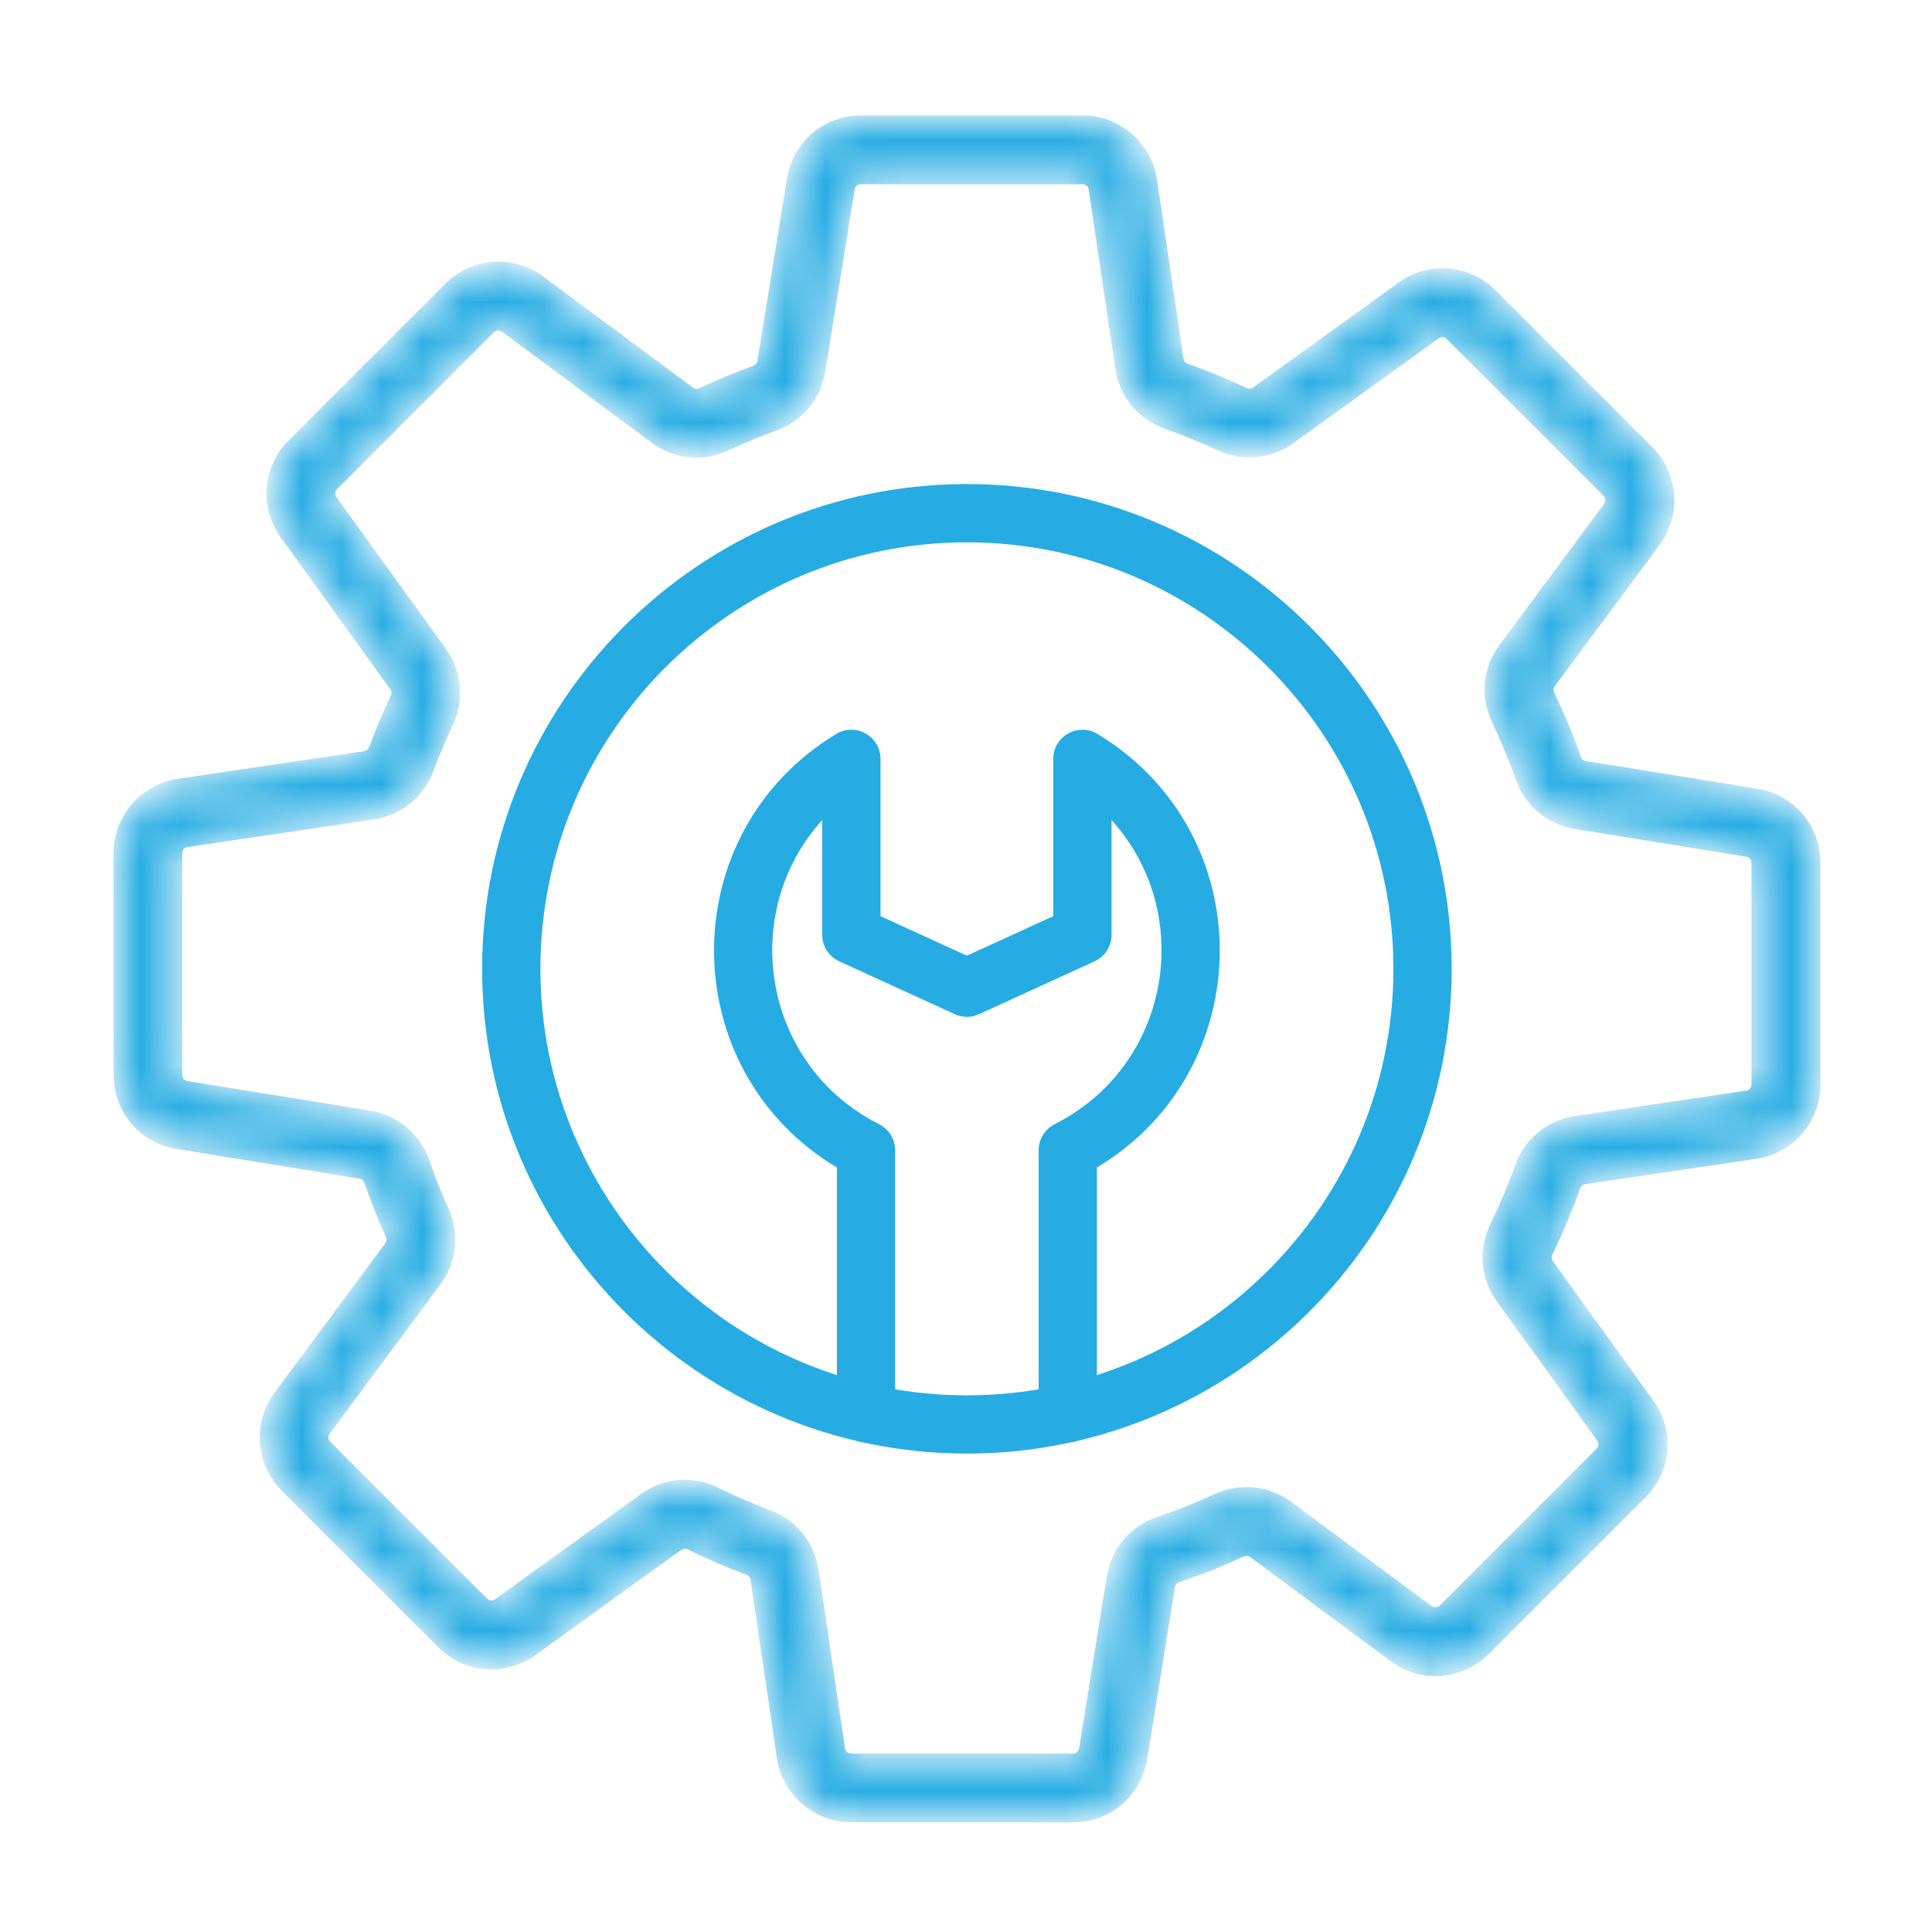<?xml version="1.0" encoding="UTF-8"?>
<svg xmlns="http://www.w3.org/2000/svg" width="48" height="48" viewBox="0 0 48 48" fill="none">
  <mask id="path-1-inside-1_584_5556" fill="white">
    <path fill-rule="evenodd" clip-rule="evenodd" d="M21.145 45.143C20.294 45.143 19.559 44.508 19.434 43.667L18.776 39.227C18.761 39.126 18.694 39.04 18.601 39.007C18.104 38.821 17.612 38.608 17.137 38.372C17.045 38.328 16.936 38.338 16.851 38.398L13.223 41.016C12.531 41.515 11.592 41.44 10.988 40.836L7.088 36.936C6.487 36.335 6.415 35.367 6.922 34.683L9.679 30.967C9.74 30.885 9.751 30.775 9.709 30.68C9.512 30.243 9.334 29.794 9.177 29.342C9.143 29.242 9.057 29.168 8.954 29.151L4.406 28.415C3.563 28.279 2.953 27.561 2.953 26.709V21.192C2.953 20.341 3.587 19.607 4.429 19.482L9.068 18.794C9.17 18.779 9.255 18.707 9.294 18.608C9.453 18.178 9.633 17.751 9.829 17.337C9.875 17.241 9.865 17.131 9.804 17.047L7.08 13.273C6.581 12.581 6.657 11.642 7.26 11.038L11.16 7.138C11.761 6.537 12.729 6.465 13.414 6.972L17.14 9.737C17.223 9.799 17.335 9.809 17.433 9.763C17.864 9.561 18.31 9.375 18.761 9.212C18.86 9.176 18.931 9.091 18.948 8.99L19.682 4.454C19.818 3.611 20.536 3 21.389 3H26.904C27.754 3 28.489 3.633 28.614 4.476L29.276 8.936C29.291 9.039 29.36 9.126 29.457 9.16C29.956 9.334 30.452 9.539 30.93 9.763C31.021 9.805 31.129 9.794 31.214 9.733L34.826 7.126C35.517 6.626 36.457 6.702 37.06 7.306L40.961 11.206C41.562 11.807 41.633 12.775 41.127 13.459L38.523 16.97C38.461 17.054 38.45 17.167 38.497 17.266C38.742 17.778 38.963 18.308 39.152 18.846C39.188 18.947 39.274 19.021 39.375 19.036L43.644 19.726C44.486 19.863 45.097 20.58 45.097 21.433V26.949C45.097 27.799 44.463 28.534 43.621 28.66L39.361 29.292C39.256 29.306 39.17 29.38 39.135 29.482C38.938 30.036 38.706 30.584 38.448 31.113C38.401 31.21 38.41 31.323 38.471 31.407L40.97 34.872C41.47 35.564 41.394 36.503 40.791 37.107L36.891 41.007C36.289 41.608 35.322 41.68 34.637 41.173L31.139 38.578C31.056 38.517 30.944 38.506 30.846 38.551C30.331 38.789 29.795 39.003 29.255 39.184C29.153 39.219 29.08 39.303 29.063 39.405L28.37 43.69C28.234 44.533 27.516 45.144 26.663 45.144L21.145 45.143ZM17.777 37.075C18.21 37.288 18.657 37.482 19.108 37.651C19.693 37.87 20.115 38.392 20.206 39.016L20.864 43.456C20.886 43.594 21.005 43.698 21.143 43.698H26.66C26.8 43.698 26.916 43.599 26.939 43.46L27.631 39.174C27.734 38.541 28.178 38.019 28.79 37.813C29.281 37.648 29.768 37.454 30.236 37.238C30.815 36.971 31.489 37.04 31.997 37.417L35.495 40.011C35.606 40.094 35.765 40.081 35.863 39.983L39.763 36.083C39.861 35.985 39.875 35.832 39.793 35.719L37.292 32.252C36.918 31.734 36.862 31.053 37.143 30.476C37.377 29.995 37.588 29.498 37.767 28.995C37.982 28.388 38.511 27.953 39.144 27.86L43.404 27.228C43.542 27.207 43.646 27.088 43.646 26.949V21.433C43.646 21.293 43.546 21.176 43.408 21.154L39.14 20.464C38.514 20.362 37.995 19.926 37.784 19.326C37.613 18.839 37.412 18.357 37.189 17.892C36.909 17.308 36.972 16.624 37.356 16.107L39.96 12.596C40.043 12.485 40.031 12.326 39.933 12.228L36.033 8.328C35.935 8.229 35.781 8.216 35.669 8.298L32.056 10.905C31.545 11.273 30.877 11.336 30.311 11.071C29.876 10.866 29.426 10.681 28.972 10.523C28.369 10.31 27.934 9.783 27.84 9.147L27.179 4.688C27.158 4.55 27.039 4.446 26.9 4.446H21.384C21.244 4.446 21.127 4.545 21.105 4.684L20.371 9.22C20.272 9.839 19.841 10.357 19.25 10.571C18.841 10.719 18.435 10.887 18.042 11.072C17.464 11.345 16.786 11.276 16.274 10.897L12.546 8.132C12.434 8.049 12.276 8.062 12.178 8.159L8.28 12.061C8.182 12.159 8.169 12.312 8.25 12.425L10.974 16.2C11.342 16.711 11.405 17.385 11.133 17.956C10.955 18.332 10.791 18.721 10.646 19.113C10.425 19.708 9.901 20.135 9.277 20.227L4.638 20.915C4.5 20.936 4.396 21.055 4.396 21.194V26.709C4.396 26.849 4.495 26.965 4.634 26.988L9.182 27.724C9.812 27.825 10.331 28.264 10.542 28.869C10.683 29.279 10.845 29.687 11.025 30.084C11.284 30.656 11.214 31.325 10.839 31.828L8.083 35.544C8 35.656 8.012 35.814 8.11 35.912L12.009 39.812C12.107 39.911 12.261 39.924 12.374 39.842L16.003 37.225C16.543 36.838 17.222 36.8 17.777 37.075Z"></path>
  </mask>
  <path fill-rule="evenodd" clip-rule="evenodd" d="M21.145 45.143C20.294 45.143 19.559 44.508 19.434 43.667L18.776 39.227C18.761 39.126 18.694 39.04 18.601 39.007C18.104 38.821 17.612 38.608 17.137 38.372C17.045 38.328 16.936 38.338 16.851 38.398L13.223 41.016C12.531 41.515 11.592 41.44 10.988 40.836L7.088 36.936C6.487 36.335 6.415 35.367 6.922 34.683L9.679 30.967C9.74 30.885 9.751 30.775 9.709 30.68C9.512 30.243 9.334 29.794 9.177 29.342C9.143 29.242 9.057 29.168 8.954 29.151L4.406 28.415C3.563 28.279 2.953 27.561 2.953 26.709V21.192C2.953 20.341 3.587 19.607 4.429 19.482L9.068 18.794C9.17 18.779 9.255 18.707 9.294 18.608C9.453 18.178 9.633 17.751 9.829 17.337C9.875 17.241 9.865 17.131 9.804 17.047L7.08 13.273C6.581 12.581 6.657 11.642 7.26 11.038L11.16 7.138C11.761 6.537 12.729 6.465 13.414 6.972L17.14 9.737C17.223 9.799 17.335 9.809 17.433 9.763C17.864 9.561 18.31 9.375 18.761 9.212C18.86 9.176 18.931 9.091 18.948 8.99L19.682 4.454C19.818 3.611 20.536 3 21.389 3H26.904C27.754 3 28.489 3.633 28.614 4.476L29.276 8.936C29.291 9.039 29.36 9.126 29.457 9.16C29.956 9.334 30.452 9.539 30.93 9.763C31.021 9.805 31.129 9.794 31.214 9.733L34.826 7.126C35.517 6.626 36.457 6.702 37.06 7.306L40.961 11.206C41.562 11.807 41.633 12.775 41.127 13.459L38.523 16.97C38.461 17.054 38.45 17.167 38.497 17.266C38.742 17.778 38.963 18.308 39.152 18.846C39.188 18.947 39.274 19.021 39.375 19.036L43.644 19.726C44.486 19.863 45.097 20.58 45.097 21.433V26.949C45.097 27.799 44.463 28.534 43.621 28.66L39.361 29.292C39.256 29.306 39.17 29.38 39.135 29.482C38.938 30.036 38.706 30.584 38.448 31.113C38.401 31.21 38.41 31.323 38.471 31.407L40.97 34.872C41.47 35.564 41.394 36.503 40.791 37.107L36.891 41.007C36.289 41.608 35.322 41.68 34.637 41.173L31.139 38.578C31.056 38.517 30.944 38.506 30.846 38.551C30.331 38.789 29.795 39.003 29.255 39.184C29.153 39.219 29.08 39.303 29.063 39.405L28.37 43.69C28.234 44.533 27.516 45.144 26.663 45.144L21.145 45.143ZM17.777 37.075C18.21 37.288 18.657 37.482 19.108 37.651C19.693 37.87 20.115 38.392 20.206 39.016L20.864 43.456C20.886 43.594 21.005 43.698 21.143 43.698H26.66C26.8 43.698 26.916 43.599 26.939 43.46L27.631 39.174C27.734 38.541 28.178 38.019 28.79 37.813C29.281 37.648 29.768 37.454 30.236 37.238C30.815 36.971 31.489 37.04 31.997 37.417L35.495 40.011C35.606 40.094 35.765 40.081 35.863 39.983L39.763 36.083C39.861 35.985 39.875 35.832 39.793 35.719L37.292 32.252C36.918 31.734 36.862 31.053 37.143 30.476C37.377 29.995 37.588 29.498 37.767 28.995C37.982 28.388 38.511 27.953 39.144 27.86L43.404 27.228C43.542 27.207 43.646 27.088 43.646 26.949V21.433C43.646 21.293 43.546 21.176 43.408 21.154L39.14 20.464C38.514 20.362 37.995 19.926 37.784 19.326C37.613 18.839 37.412 18.357 37.189 17.892C36.909 17.308 36.972 16.624 37.356 16.107L39.96 12.596C40.043 12.485 40.031 12.326 39.933 12.228L36.033 8.328C35.935 8.229 35.781 8.216 35.669 8.298L32.056 10.905C31.545 11.273 30.877 11.336 30.311 11.071C29.876 10.866 29.426 10.681 28.972 10.523C28.369 10.31 27.934 9.783 27.84 9.147L27.179 4.688C27.158 4.55 27.039 4.446 26.9 4.446H21.384C21.244 4.446 21.127 4.545 21.105 4.684L20.371 9.22C20.272 9.839 19.841 10.357 19.25 10.571C18.841 10.719 18.435 10.887 18.042 11.072C17.464 11.345 16.786 11.276 16.274 10.897L12.546 8.132C12.434 8.049 12.276 8.062 12.178 8.159L8.28 12.061C8.182 12.159 8.169 12.312 8.25 12.425L10.974 16.2C11.342 16.711 11.405 17.385 11.133 17.956C10.955 18.332 10.791 18.721 10.646 19.113C10.425 19.708 9.901 20.135 9.277 20.227L4.638 20.915C4.5 20.936 4.396 21.055 4.396 21.194V26.709C4.396 26.849 4.495 26.965 4.634 26.988L9.182 27.724C9.812 27.825 10.331 28.264 10.542 28.869C10.683 29.279 10.845 29.687 11.025 30.084C11.284 30.656 11.214 31.325 10.839 31.828L8.083 35.544C8 35.656 8.012 35.814 8.11 35.912L12.009 39.812C12.107 39.911 12.261 39.924 12.374 39.842L16.003 37.225C16.543 36.838 17.222 36.8 17.777 37.075Z" fill="#26ACE3" stroke="#26ACE3" stroke-width="0.264" mask="url(#path-1-inside-1_584_5556)"></path>
  <path d="M24.022 36.048C17.418 36.048 12.044 30.675 12.044 24.07C12.044 17.465 17.417 12.092 24.022 12.092C30.628 12.092 36 17.465 36 24.07C36 30.675 30.626 36.048 24.022 36.048ZM24.022 13.408C18.142 13.408 13.36 18.19 13.36 24.07C13.36 29.95 18.142 34.733 24.022 34.733C29.902 34.733 34.685 29.95 34.685 24.07C34.685 18.19 29.901 13.408 24.022 13.408Z" fill="#26ACE3" stroke="#26ACE3" stroke-width="0.132"></path>
  <path d="M26.231 27.99L26.231 27.99C29.18 26.497 29.781 22.662 27.665 20.329L27.55 20.202V20.373V23.226C27.55 23.484 27.401 23.717 27.166 23.824L27.166 23.824L24.296 25.137L24.296 25.137C24.123 25.217 23.923 25.217 23.749 25.137L23.749 25.137L20.878 23.824L20.878 23.824C20.644 23.717 20.494 23.483 20.494 23.226V20.375V20.203L20.379 20.33C18.262 22.662 18.865 26.5 21.814 27.991C22.035 28.104 22.174 28.33 22.174 28.578V35.113C22.174 35.476 21.88 35.771 21.516 35.771C21.153 35.771 20.859 35.477 20.859 35.113V29.006V28.968L20.826 28.949C16.823 26.556 16.78 20.726 20.812 18.291L20.812 18.291C21.25 18.026 21.81 18.342 21.81 18.853V22.762V22.804L21.848 22.822L23.995 23.803L24.022 23.816L24.05 23.803L26.196 22.822L26.235 22.804V22.762V18.853C26.235 18.342 26.795 18.026 27.233 18.291C31.269 20.73 31.217 26.559 27.218 28.949L27.186 28.968V29.006V35.113C27.186 35.475 26.891 35.769 26.528 35.769C26.166 35.769 25.871 35.475 25.871 35.112V28.577C25.871 28.328 26.01 28.101 26.231 27.99Z" fill="#26ACE3" stroke="#26ACE3" stroke-width="0.132"></path>
</svg>
